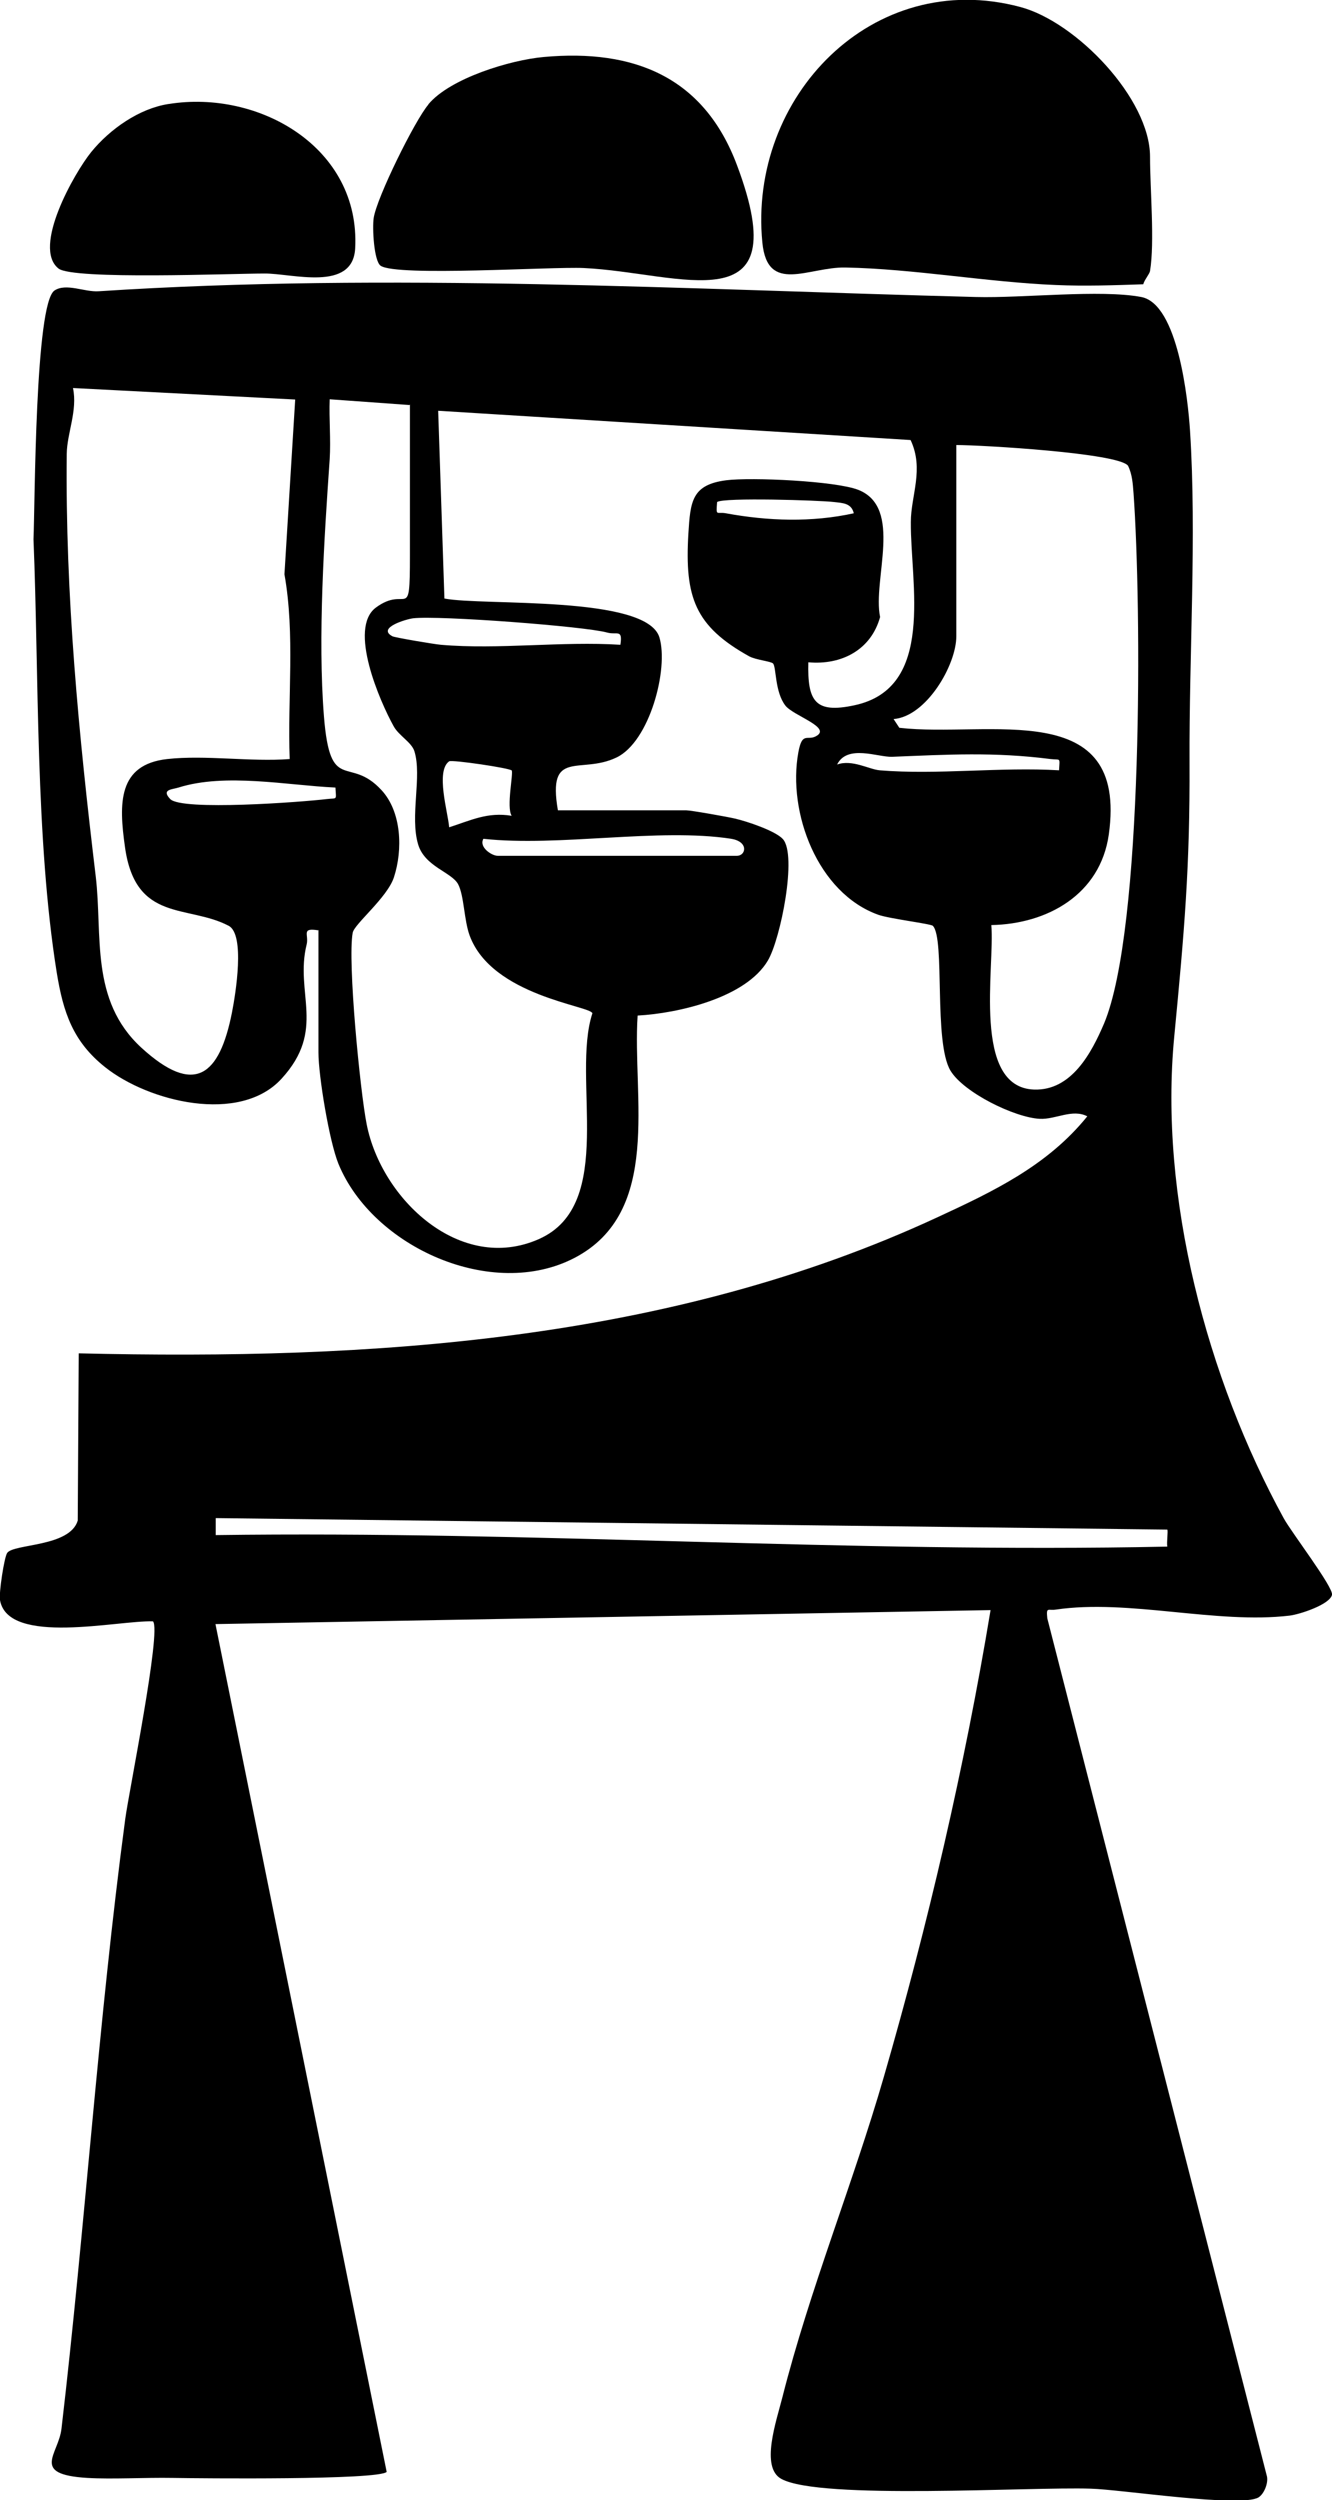 <?xml version="1.0" encoding="UTF-8"?><svg id="Layer_1" xmlns="http://www.w3.org/2000/svg" viewBox="0 0 53.29 100"><path d="M12.73,37.21c-.69-.11-.37.17-.46.56-.49,1.96.8,3.41-1.01,5.38-1.67,1.82-5.32.92-7.06-.47-1.28-1.02-1.67-2.18-1.93-3.78-.86-5.36-.71-11.92-.93-17.33.06-1.43.06-9.43.84-9.95.47-.31,1.2.07,1.77.03,11.63-.76,23.53-.07,35.1.23,1.86.05,4.98-.31,6.61,0,1.47.28,1.87,4.11,1.95,5.35.27,4.19-.04,8.98-.02,13.26.02,4.21-.21,6.78-.61,10.96-.62,6.4,1.31,13.68,4.38,19.28.3.55,2,2.77,1.93,3.06-.09.39-1.29.78-1.69.83-2.93.35-6.45-.67-9.36-.24-.31.05-.39-.13-.34.35l8.79,34.33c.05.28-.12.69-.34.83-.71.42-5.51-.32-6.72-.35-2.42-.08-10.82.46-12.37-.39-.85-.46-.2-2.31.04-3.26,1.1-4.34,2.82-8.53,4.06-12.82,1.77-6.12,3.23-12.39,4.27-18.67l-31.01.56,6.85,33.91c-.33.33-7.46.26-8.56.24-1.11-.02-2.42.06-3.42,0-2.29-.14-1.15-.93-1.03-1.97.95-8.12,1.47-16.28,2.55-24.38.14-1.06,1.46-7.56,1.11-7.91-1.38-.05-5.8.99-6.12-.85-.05-.28.17-1.73.29-1.89.27-.37,2.5-.23,2.82-1.29l.04-6.69c11.69.28,23.63-.47,34.35-5.44,2.25-1.04,4.41-2.07,6-4.04-.6-.31-1.26.13-1.9.1-1.01-.05-3.04-1.05-3.57-1.92-.69-1.13-.21-5.29-.71-5.8-.08-.08-1.72-.28-2.18-.44-2.43-.87-3.64-4.09-3.2-6.5.15-.82.35-.47.68-.63.72-.35-.89-.83-1.2-1.24-.42-.54-.36-1.52-.49-1.68-.08-.09-.68-.14-.96-.29-2.17-1.21-2.58-2.36-2.43-4.9.08-1.29.13-1.96,1.51-2.14,1.01-.13,4.38.03,5.28.38,1.82.71.57,3.59.88,5.09-.36,1.31-1.54,1.93-2.87,1.81-.04,1.55.26,2.06,1.84,1.72,3.26-.69,2.24-4.86,2.26-7.33,0-1.06.54-2.11-.01-3.28l-18.9-1.17.25,7.51c1.55.3,8.08-.14,8.6,1.55.38,1.26-.39,4.18-1.72,4.81-1.44.69-2.77-.38-2.34,2.11h5.13c.19,0,1.65.26,1.95.33.48.11,1.62.49,1.92.82.58.64-.09,4-.6,4.86-.88,1.49-3.58,2.11-5.21,2.2-.22,3.24,1,7.85-2.52,9.69-3.29,1.72-8.08-.42-9.45-3.76-.37-.91-.8-3.53-.8-4.45v-4.91ZM6.69,30.36c1.54-.17,3.33.12,4.9,0-.09-2.46.22-4.97-.21-7.39l.43-6.99-8.89-.46c.19.9-.24,1.81-.25,2.63-.06,5.66.48,11.23,1.16,16.9.28,2.36-.24,4.95,1.82,6.85,2.14,1.96,3.13,1.12,3.63-1.4.15-.76.53-3.12-.13-3.47-1.64-.86-3.73-.12-4.15-3.15-.25-1.76-.28-3.3,1.69-3.52ZM16.38,16.2l-3.19-.23c-.03.79.05,1.6,0,2.4-.22,3.15-.48,7.13-.23,10.28.25,3.15,1,1.54,2.3,2.95.81.87.86,2.39.5,3.49-.27.82-1.59,1.87-1.65,2.22-.21,1.15.3,6.35.56,7.66.59,3,3.75,5.98,6.89,4.59,3.12-1.38,1.29-6.43,2.14-9.03-.05-.3-4.02-.69-4.91-3.11-.23-.63-.22-1.59-.46-2.05-.26-.49-1.33-.7-1.6-1.59-.34-1.13.16-2.72-.15-3.73-.11-.36-.62-.62-.83-1-.55-.99-1.83-3.92-.71-4.75,1.25-.92,1.36.66,1.36-2.07v-6.05ZM38.26,17.8v7.65c0,1.15-1.2,3.21-2.51,3.31l.23.35c3.56.41,9.16-1.28,8.38,4.27-.34,2.4-2.46,3.58-4.7,3.62.15,1.67-.79,6.49,1.71,6.58,1.5.05,2.3-1.47,2.8-2.64,1.58-3.77,1.5-16.76,1.18-21.21-.03-.38-.05-.75-.22-1.1-.36-.51-5.88-.83-6.86-.83ZM34.16,20.54c-.09-.42-.45-.42-.79-.46-.58-.07-4.43-.19-4.68,0-.05.6-.02.38.35.45,1.68.31,3.44.37,5.12,0ZM17.64,25.79c2.3.2,4.85-.15,7.18,0,.1-.65-.14-.38-.53-.49-.9-.25-6.74-.69-7.76-.57-.26.03-1.47.38-.83.72.09.05,1.69.32,1.94.34ZM35.19,30.81c2.31.19,4.84-.14,7.18,0,.03-.54.07-.4-.34-.45-2.27-.29-4.1-.18-6.34-.09-.57.02-1.79-.51-2.2.31.6-.22,1.29.2,1.71.23ZM20.48,30.82c-.08-.1-2.4-.44-2.51-.37-.55.39-.05,2.03,0,2.64.87-.28,1.54-.62,2.5-.46-.22-.36.08-1.7,0-1.82ZM13.42,31.5c-1.94-.09-4.4-.59-6.28,0-.25.08-.7.07-.33.46.46.48,5.28.12,6.27,0,.42-.05.37.07.34-.46ZM29.26,33.55c-2.91-.45-6.89.33-9.92,0-.19.33.33.68.57.68h9.57c.37,0,.48-.57-.23-.68ZM46.7,61.18l-38.07-.46v.68c12.72-.18,25.34.73,38.07.46-.03-.18.04-.63,0-.68Z"/><path d="M46.01,10.84c-.02.12-.23.36-.27.53-1.15.04-2.34.08-3.49.03-2.73-.11-5.71-.65-8.43-.7-1.47-.03-3.12,1.09-3.32-1-.57-5.82,4.41-11,10.32-9.42,2.23.59,5.19,3.66,5.19,5.99,0,1.29.19,3.41,0,4.57Z"/><path d="M17.14,4.17c.87-1.04,3.27-1.77,4.61-1.89,3.62-.33,6.42.8,7.74,4.34,2.41,6.43-2.26,4.28-6.14,4.1-1.29-.06-7.47.35-8.12-.09-.27-.18-.34-1.51-.28-1.91.12-.81,1.65-3.91,2.19-4.54Z"/><path d="M6.75,4.16c3.61-.58,7.67,1.74,7.46,5.77-.09,1.76-2.53,1-3.63,1.01-1.3,0-7.66.26-8.24-.2-1.06-.84.63-3.82,1.31-4.66.75-.92,1.92-1.74,3.09-1.92Z"/></svg>